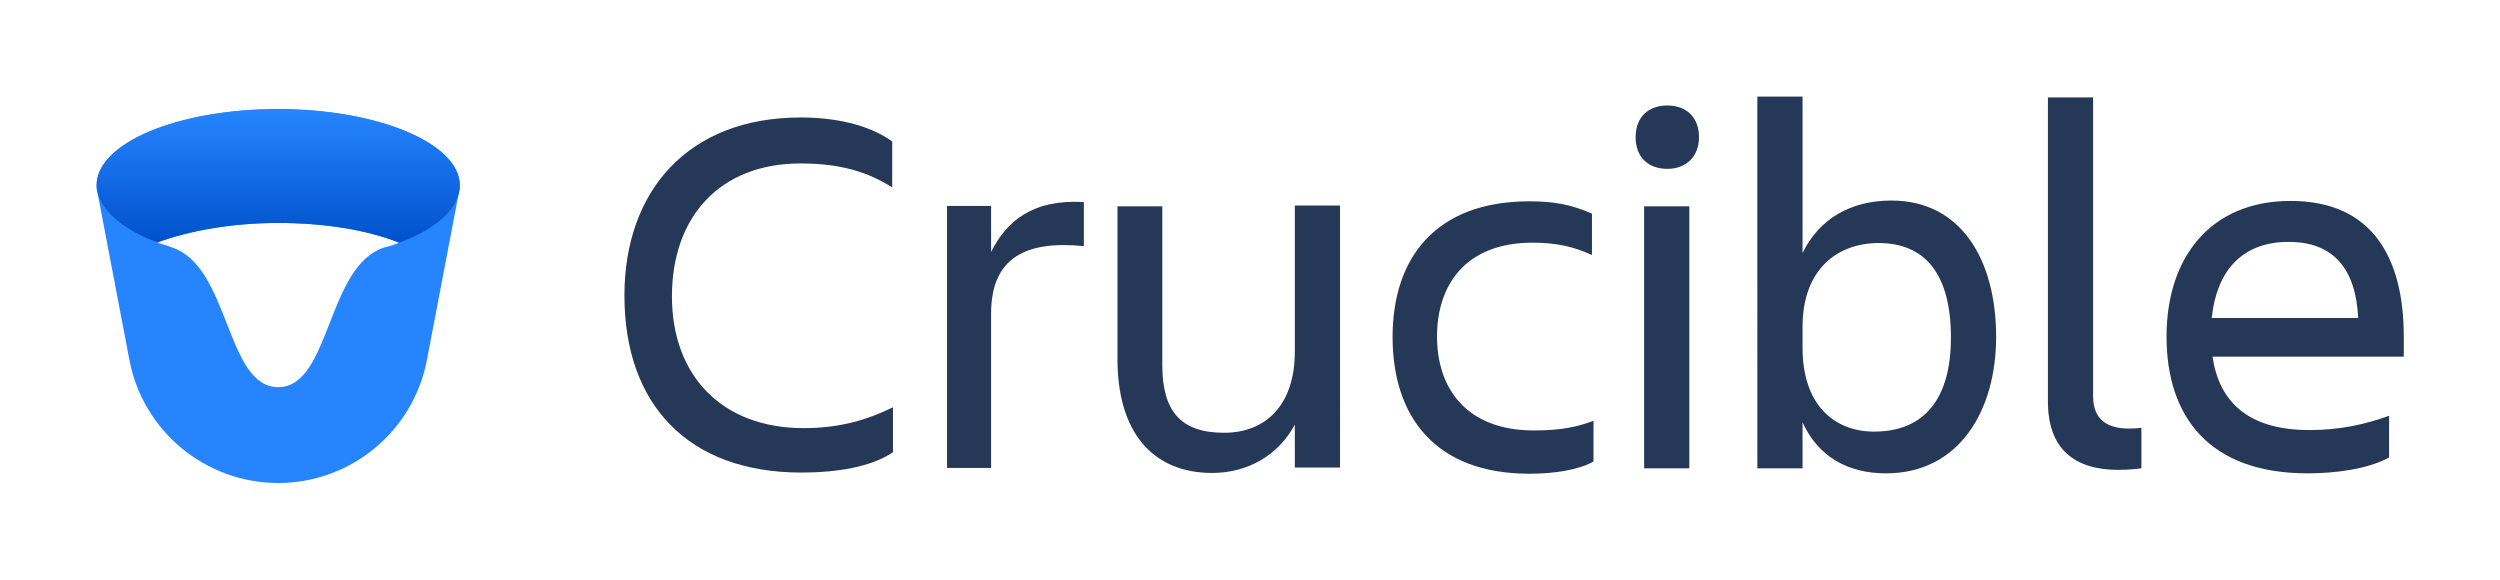 <?xml version="1.0" encoding="utf-8"?>
<!-- Generator: Adobe Illustrator 25.1.0, SVG Export Plug-In . SVG Version: 6.00 Build 0)  -->
<svg version="1.1" xmlns="http://www.w3.org/2000/svg" xmlns:xlink="http://www.w3.org/1999/xlink" x="0px" y="0px"
	 viewBox="0 0 647 150" style="enable-background:new 0 0 647 150;" xml:space="preserve">
<style type="text/css">
	.st0{fill:#253858;}
	.st1{fill:#2684FF;}
	.st2{fill:url(#SVGID_1_);}
</style>
<g id="Layer_1">
</g>
<g id="Layer_2">
	<path class="st0" d="M231,117.1c-5.5,3.7-14.3,5.2-23.6,5.2c-29.3,0-45.8-17.6-45.8-45.8c0-27.1,16.5-46.1,45.6-46.1
		c8.6,0,17.4,1.7,23.7,6.2v11.9c-6.3-4-13.4-6.2-23.7-6.2c-21,0-33.3,13.9-33.3,34.4c0,20.5,12.9,34.1,34.1,34.1
		c9.4,0,16.6-2.2,23.1-5.4v11.7H231z"/>
	<path class="st0" d="M256.5,121.1h-11.4V53.3h11.4v11.9c4-8,10.8-13.7,24-12.9v11.4c-14.9-1.5-24,2.9-24,17.4V121.1z"/>
	<path class="st0" d="M289.1,53.4h11.7v41c0,12.2,4.9,17.6,16,17.6c10.8,0,18.3-7.2,18.3-21V53.2h11.7V121h-11.7v-11.1
		c-4.3,8-12.3,12.5-21.4,12.5c-15.6,0-24.5-10.8-24.5-29.4V53.4H289.1z"/>
	<path class="st0" d="M412.3,119.5c-4,2.2-10.3,3.1-16.5,3.1c-24.2,0-35.4-14.6-35.4-35.4c0-20.5,11.2-35.1,35.4-35.1
		c6.2,0,10.8,0.8,16.2,3.2V66c-4.3-2-8.9-3.2-15.3-3.2c-17.6,0-24.8,11.1-24.8,24.3s7.4,24.3,25.1,24.3c6.9,0,11.2-0.9,15.4-2.5
		v10.5H412.3z"/>
	<path class="st0" d="M431.5,27.3c4.8,0,8.2,2.9,8.2,8.2c0,5.1-3.4,8.2-8.2,8.2c-4.8,0-8.2-2.9-8.2-8.2S426.7,27.3,431.5,27.3z
		 M425.5,53.4h11.7v67.8h-11.7V53.4z"/>
	<path class="st0" d="M466.5,109.3v11.9h-11.7V25h11.7v40.5c4.3-8.9,12.5-13.6,23-13.6c18,0,27.1,15.3,27.1,35.3
		c0,19.1-9.6,35.3-28.5,35.3C478.1,122.5,470.5,118.1,466.5,109.3z M486.2,62.9c-10.5,0-19.7,6.6-19.7,21.7V90
		c0,15.1,8.5,21.7,18.5,21.7c13.1,0,19.9-8.6,19.9-24.3C504.9,70.9,498.2,62.9,486.2,62.9z"/>
	<path class="st0" d="M548.2,121.6c-11.1,0-18.2-5.2-18.2-17.7V25.2h11.7v77.4c0,6.2,4,8.3,9.1,8.3c1.2,0,2,0,3.4-0.2v10.5
		C553.3,121.3,551.3,121.6,548.2,121.6z"/>
	<path class="st0" d="M597.2,122.5c-25.4,0-36.5-14.6-36.5-35.4c0-20.5,11.4-35.1,32.1-35.1c21,0,29.3,14.5,29.3,35.1v5.2h-49.5
		c1.7,11.6,9.1,19,25.1,19c7.9,0,14.5-1.5,20.6-3.7v10.8C612.6,121.5,604.1,122.5,597.2,122.5z M572.4,82.3h37.9
		c-0.6-12.6-6.3-19.7-18-19.7C579.8,62.6,573.6,70.6,572.4,82.3z"/>
	<path class="st1" d="M72,28.2C46.1,28.2,25,37,25,48c0,0.5,0,1.1,0.2,1.7l8.3,43.5C37,111.6,53.2,125,72,125
		c18.8,0,35-13.4,38.5-31.9l8.3-43.5C119,49,119,48.6,119,48C119,37.2,98,28.2,72,28.2z M72,100.2c-13.6,0-12.5-31.4-27.6-36.2
		c-1.2-0.5-2.5-0.8-3.7-1.2C49,59.7,60,57.7,72,57.7c12,0,23,1.8,31.3,5.1c-1.2,0.5-2.3,0.9-3.7,1.2C84.5,68.6,85.6,100.2,72,100.2z
		"/>
	
		<linearGradient id="SVGID_1_" gradientUnits="userSpaceOnUse" x1="72.001" y1="89.473" x2="72.001" y2="123.148" gradientTransform="matrix(1 0 0 -1 0 152)">
		<stop  offset="0" style="stop-color:#0052CC"/>
		<stop  offset="1" style="stop-color:#2684FF"/>
	</linearGradient>
	<path class="st2" d="M40.7,62.7C49,59.7,60,57.7,72,57.7c12,0,23,1.8,31.3,5.1c9.6-3.5,15.7-8.9,15.7-14.8c0-10.9-21-19.7-47-19.7
		C46,28.2,25,37,25,48C25.2,53.8,31.2,59.2,40.7,62.7z"/>
</g>
</svg>
